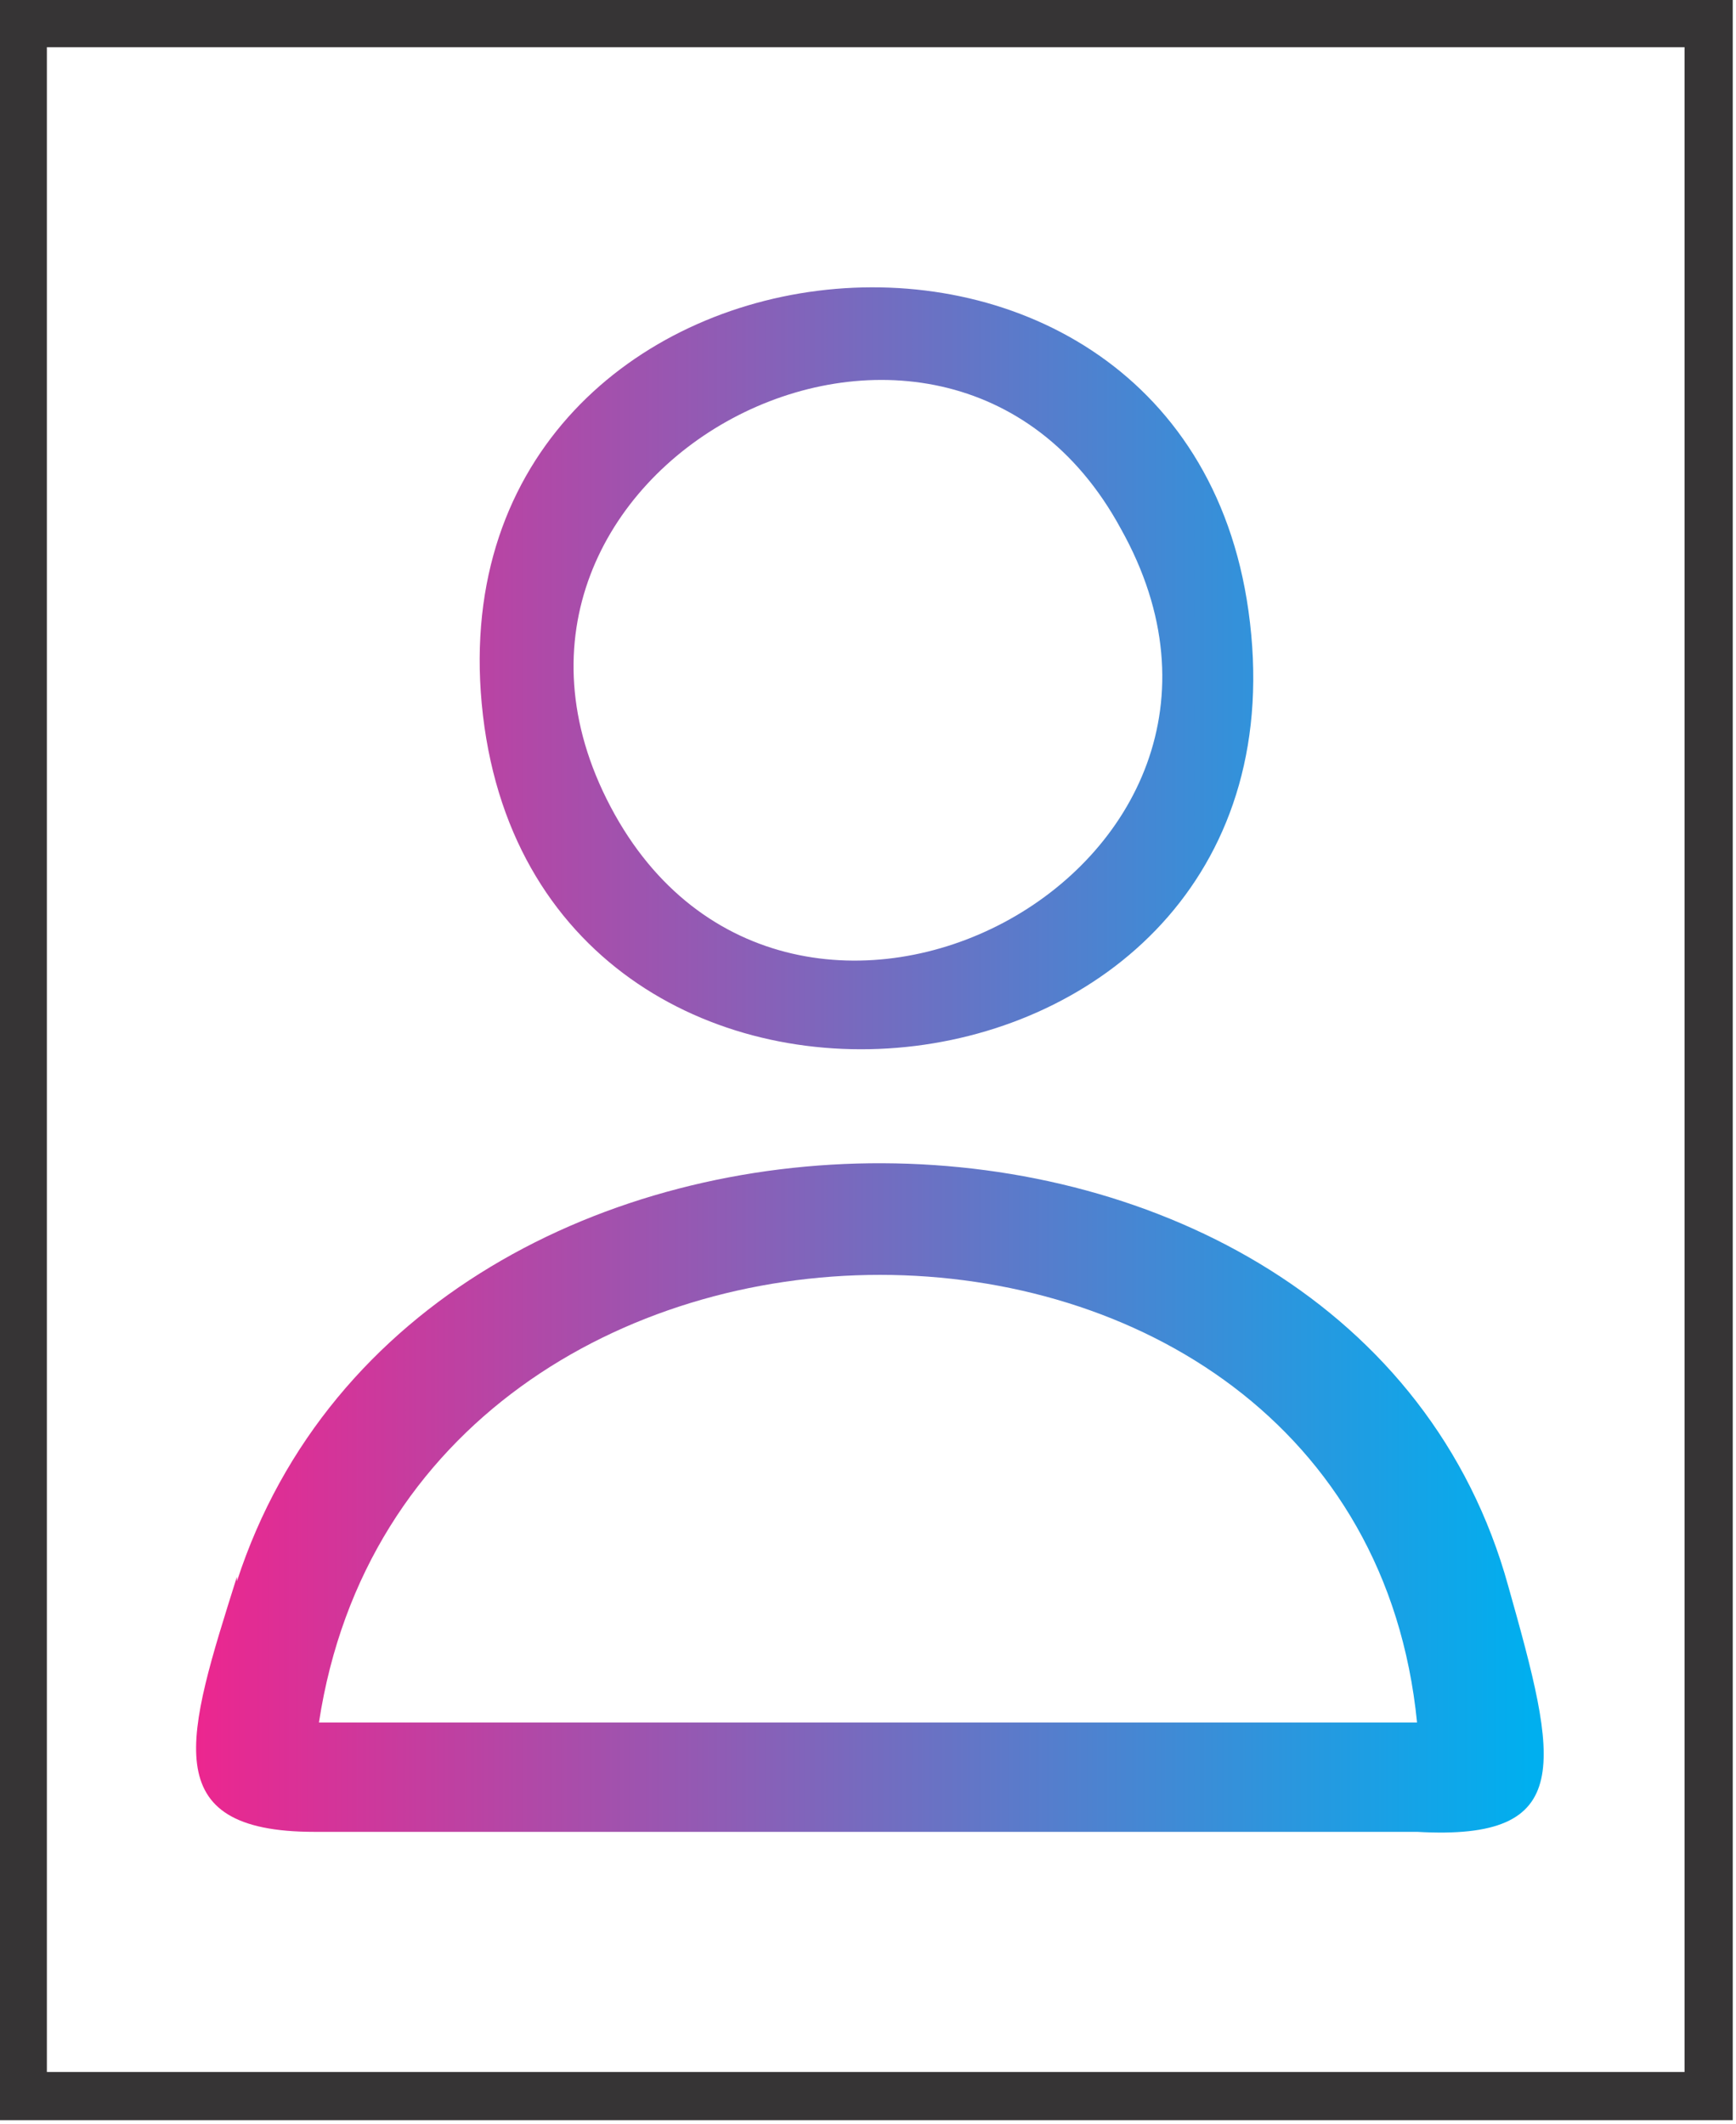 <?xml version="1.0" encoding="UTF-8"?>
<!DOCTYPE svg PUBLIC "-//W3C//DTD SVG 1.1//EN" "http://www.w3.org/Graphics/SVG/1.1/DTD/svg11.dtd">
<!-- Creator: CorelDRAW X6 -->
<svg xmlns="http://www.w3.org/2000/svg" xml:space="preserve" width="53.993mm" height="66.058mm" version="1.1" style="shape-rendering:geometricPrecision; text-rendering:geometricPrecision; image-rendering:optimizeQuality; fill-rule:evenodd; clip-rule:evenodd"
viewBox="0 0 381 466"
 xmlns:xlink="http://www.w3.org/1999/xlink">
 <defs>
  <style type="text/css">
   <![CDATA[
    .str0 {stroke:#363435;stroke-width:10.574}
    .fil1 {fill:none}
    .fil0 {fill:url(#id0)}
   ]]>
  </style>
  <linearGradient id="id0" gradientUnits="userSpaceOnUse" x1="335.851" y1="215.322" x2="43.139" y2="215.322">
   <stop offset="0" style="stop-color:#00AFEF"/>
   <stop offset="1" style="stop-color:#EC268F"/>
  </linearGradient>
 </defs>
 <g id="Capa_x0020_1">
  <path class="fil0" d="M106 157c13,110 184,91 168,-23 -15,-107 -181,-88 -168,23zm28 20c39,74 154,14 112,-61 -39,-72 -151,-13 -112,61zm-82 170c40,-123 245,-122 279,1 11,39 15,56 -20,54l-242 0c-35,0 -28,-21 -17,-56zm18 31l241 0c-13,-131 -221,-131 -241,0z"/>
  <rect class="fil1 str0" x="5" y="5" width="370" height="455"/>
 </g>
</svg>
